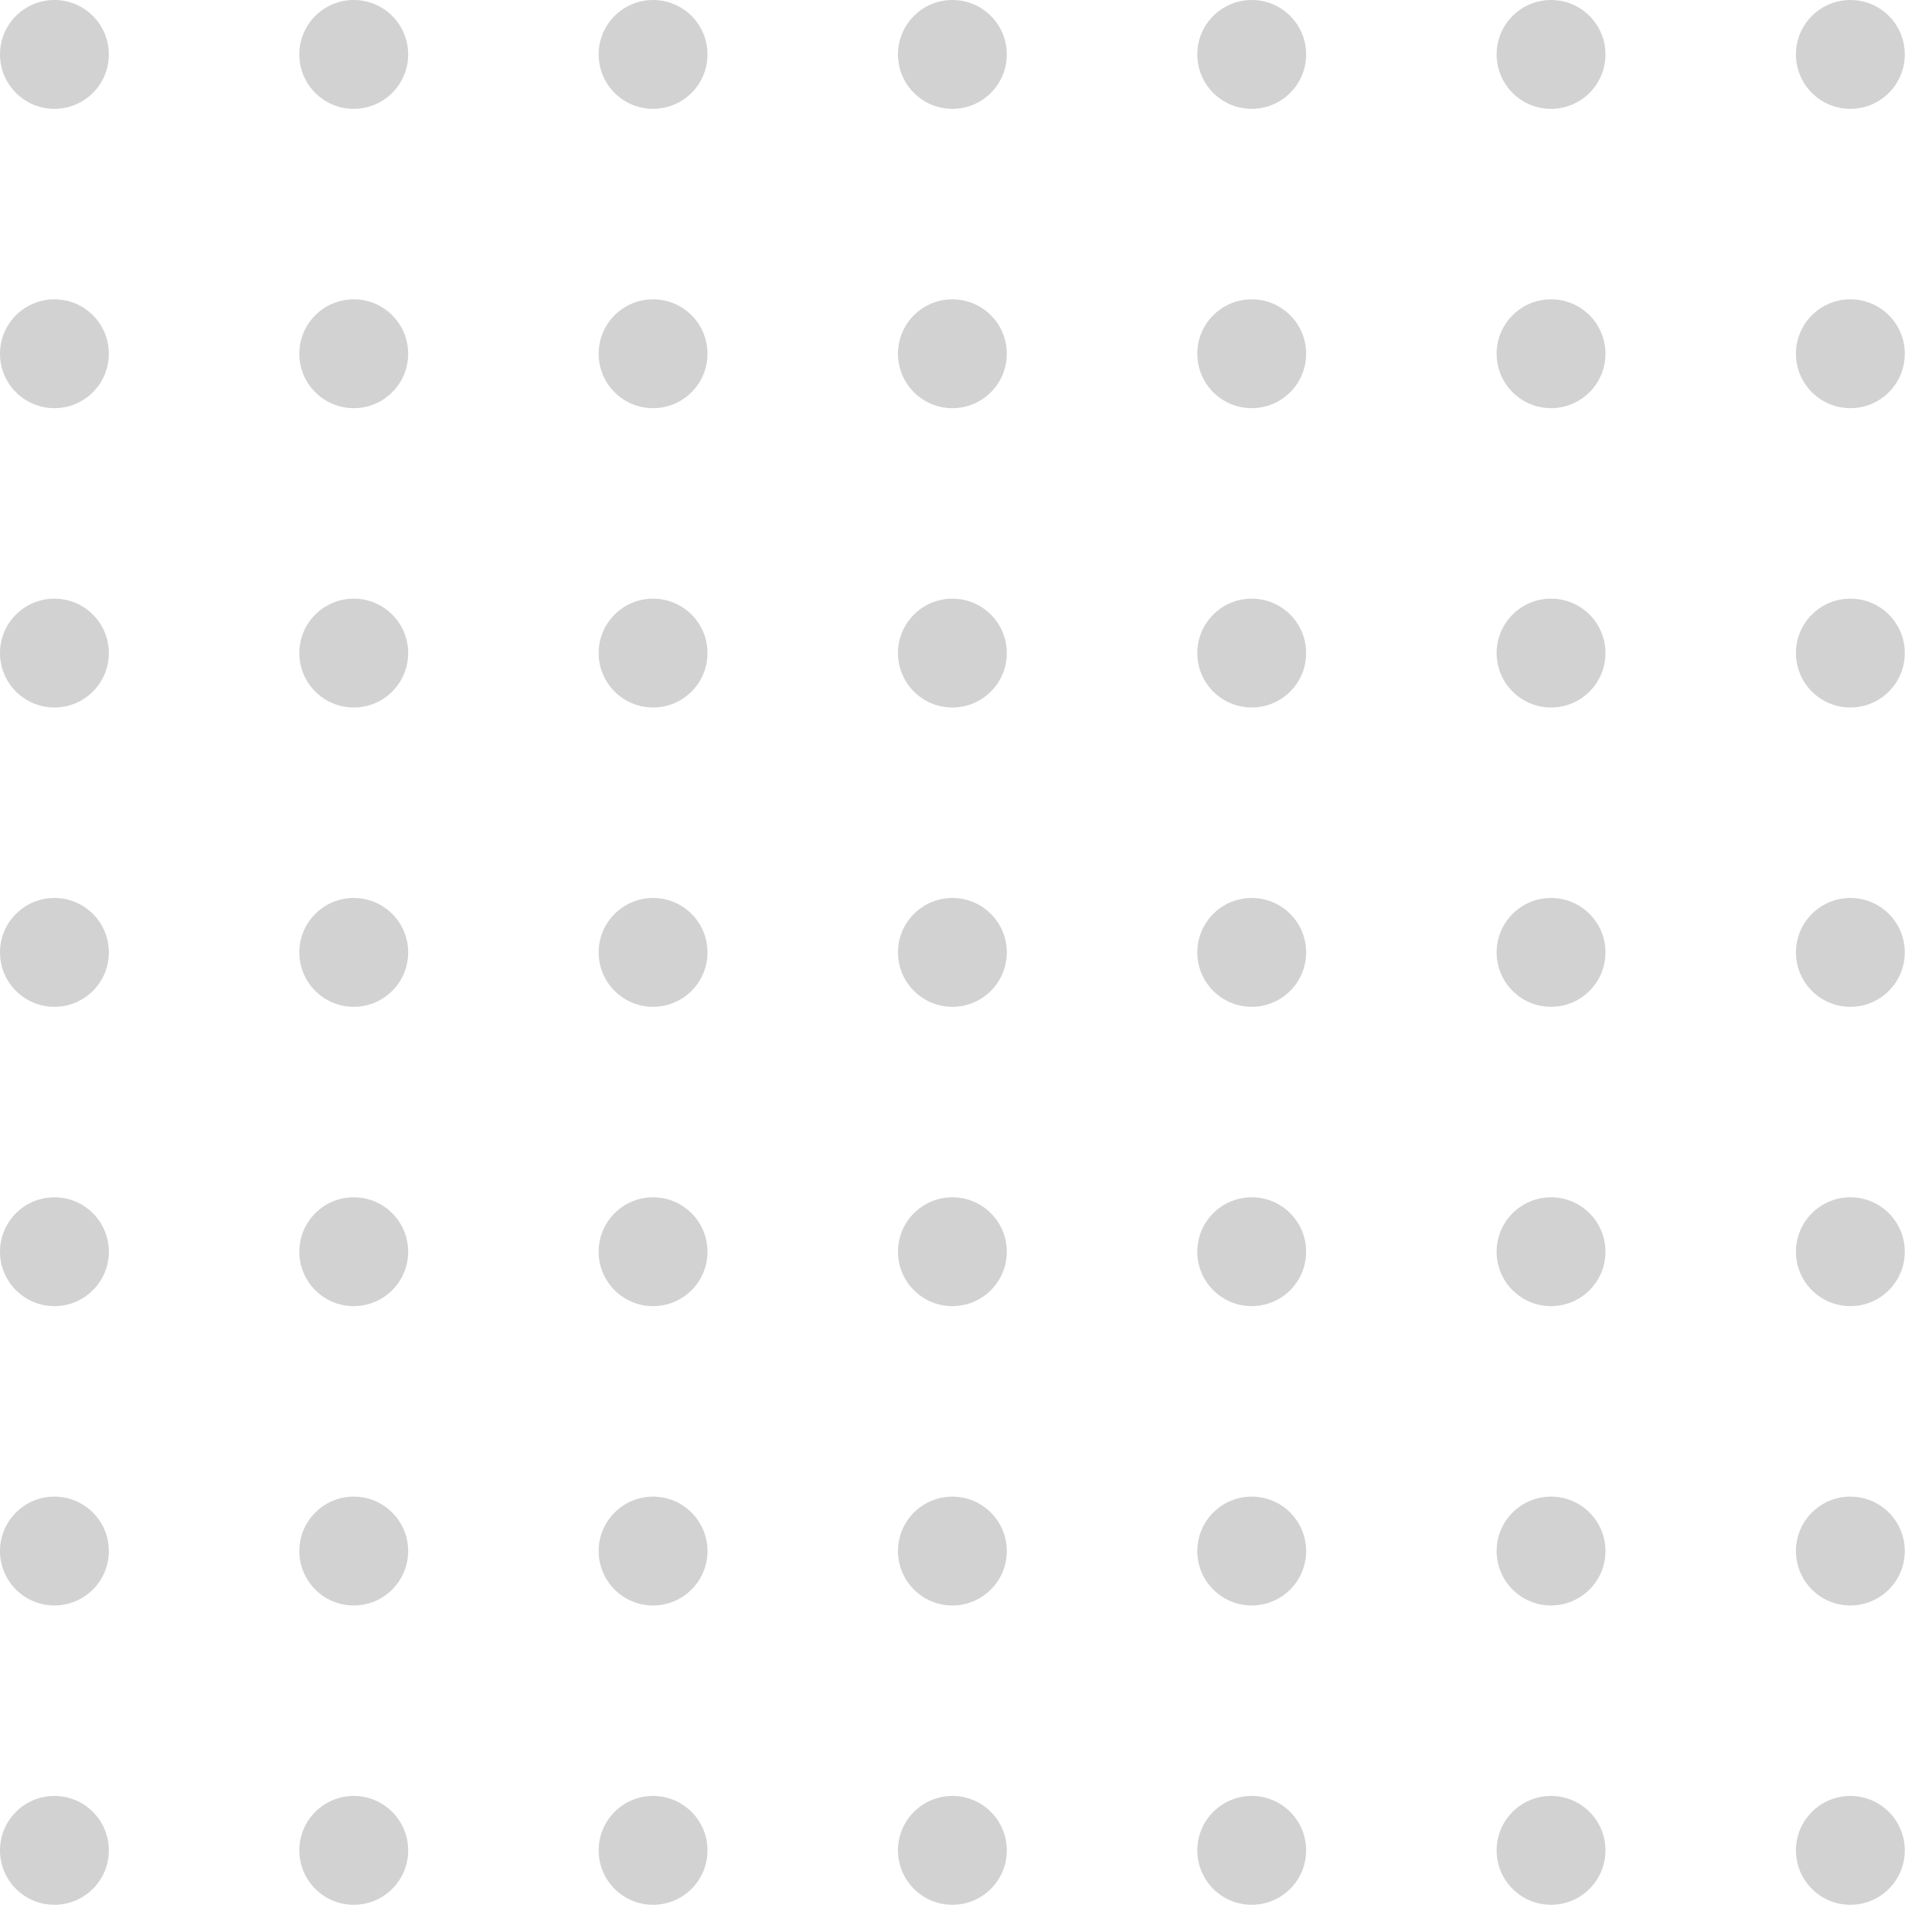 <svg xmlns="http://www.w3.org/2000/svg" xmlns:xlink="http://www.w3.org/1999/xlink" width="71" height="71" viewBox="0 0 71 71">
  <defs>
    <clipPath id="clip-path">
      <rect width="71" height="71" fill="none"/>
    </clipPath>
  </defs>
  <g id="Repeat_Grid_3" data-name="Repeat Grid 3" clip-path="url(#clip-path)">
    <g transform="translate(-452 -416)">
      <circle id="Ellipse_4" data-name="Ellipse 4" cx="2" cy="2" r="2" transform="translate(452 416)" fill="#d2d2d2"/>
    </g>
    <g transform="translate(-441 -416)">
      <circle id="Ellipse_4-2" data-name="Ellipse 4" cx="2" cy="2" r="2" transform="translate(452 416)" fill="#d2d2d2"/>
    </g>
    <g transform="translate(-430 -416)">
      <circle id="Ellipse_4-3" data-name="Ellipse 4" cx="2" cy="2" r="2" transform="translate(452 416)" fill="#d2d2d2"/>
    </g>
    <g transform="translate(-419 -416)">
      <circle id="Ellipse_4-4" data-name="Ellipse 4" cx="2" cy="2" r="2" transform="translate(452 416)" fill="#d2d2d2"/>
    </g>
    <g transform="translate(-408 -416)">
      <circle id="Ellipse_4-5" data-name="Ellipse 4" cx="2" cy="2" r="2" transform="translate(452 416)" fill="#d2d2d2"/>
    </g>
    <g transform="translate(-397 -416)">
      <circle id="Ellipse_4-6" data-name="Ellipse 4" cx="2" cy="2" r="2" transform="translate(452 416)" fill="#d2d2d2"/>
    </g>
    <g transform="translate(-386 -416)">
      <circle id="Ellipse_4-7" data-name="Ellipse 4" cx="2" cy="2" r="2" transform="translate(452 416)" fill="#d2d2d2"/>
    </g>
    <g transform="translate(-452 -405)">
      <circle id="Ellipse_4-8" data-name="Ellipse 4" cx="2" cy="2" r="2" transform="translate(452 416)" fill="#d2d2d2"/>
    </g>
    <g transform="translate(-441 -405)">
      <circle id="Ellipse_4-9" data-name="Ellipse 4" cx="2" cy="2" r="2" transform="translate(452 416)" fill="#d2d2d2"/>
    </g>
    <g transform="translate(-430 -405)">
      <circle id="Ellipse_4-10" data-name="Ellipse 4" cx="2" cy="2" r="2" transform="translate(452 416)" fill="#d2d2d2"/>
    </g>
    <g transform="translate(-419 -405)">
      <circle id="Ellipse_4-11" data-name="Ellipse 4" cx="2" cy="2" r="2" transform="translate(452 416)" fill="#d2d2d2"/>
    </g>
    <g transform="translate(-408 -405)">
      <circle id="Ellipse_4-12" data-name="Ellipse 4" cx="2" cy="2" r="2" transform="translate(452 416)" fill="#d2d2d2"/>
    </g>
    <g transform="translate(-397 -405)">
      <circle id="Ellipse_4-13" data-name="Ellipse 4" cx="2" cy="2" r="2" transform="translate(452 416)" fill="#d2d2d2"/>
    </g>
    <g transform="translate(-386 -405)">
      <circle id="Ellipse_4-14" data-name="Ellipse 4" cx="2" cy="2" r="2" transform="translate(452 416)" fill="#d2d2d2"/>
    </g>
    <g transform="translate(-452 -394)">
      <circle id="Ellipse_4-15" data-name="Ellipse 4" cx="2" cy="2" r="2" transform="translate(452 416)" fill="#d2d2d2"/>
    </g>
    <g transform="translate(-441 -394)">
      <circle id="Ellipse_4-16" data-name="Ellipse 4" cx="2" cy="2" r="2" transform="translate(452 416)" fill="#d2d2d2"/>
    </g>
    <g transform="translate(-430 -394)">
      <circle id="Ellipse_4-17" data-name="Ellipse 4" cx="2" cy="2" r="2" transform="translate(452 416)" fill="#d2d2d2"/>
    </g>
    <g transform="translate(-419 -394)">
      <circle id="Ellipse_4-18" data-name="Ellipse 4" cx="2" cy="2" r="2" transform="translate(452 416)" fill="#d2d2d2"/>
    </g>
    <g transform="translate(-408 -394)">
      <circle id="Ellipse_4-19" data-name="Ellipse 4" cx="2" cy="2" r="2" transform="translate(452 416)" fill="#d2d2d2"/>
    </g>
    <g transform="translate(-397 -394)">
      <circle id="Ellipse_4-20" data-name="Ellipse 4" cx="2" cy="2" r="2" transform="translate(452 416)" fill="#d2d2d2"/>
    </g>
    <g transform="translate(-386 -394)">
      <circle id="Ellipse_4-21" data-name="Ellipse 4" cx="2" cy="2" r="2" transform="translate(452 416)" fill="#d2d2d2"/>
    </g>
    <g transform="translate(-452 -383)">
      <circle id="Ellipse_4-22" data-name="Ellipse 4" cx="2" cy="2" r="2" transform="translate(452 416)" fill="#d2d2d2"/>
    </g>
    <g transform="translate(-441 -383)">
      <circle id="Ellipse_4-23" data-name="Ellipse 4" cx="2" cy="2" r="2" transform="translate(452 416)" fill="#d2d2d2"/>
    </g>
    <g transform="translate(-430 -383)">
      <circle id="Ellipse_4-24" data-name="Ellipse 4" cx="2" cy="2" r="2" transform="translate(452 416)" fill="#d2d2d2"/>
    </g>
    <g transform="translate(-419 -383)">
      <circle id="Ellipse_4-25" data-name="Ellipse 4" cx="2" cy="2" r="2" transform="translate(452 416)" fill="#d2d2d2"/>
    </g>
    <g transform="translate(-408 -383)">
      <circle id="Ellipse_4-26" data-name="Ellipse 4" cx="2" cy="2" r="2" transform="translate(452 416)" fill="#d2d2d2"/>
    </g>
    <g transform="translate(-397 -383)">
      <circle id="Ellipse_4-27" data-name="Ellipse 4" cx="2" cy="2" r="2" transform="translate(452 416)" fill="#d2d2d2"/>
    </g>
    <g transform="translate(-386 -383)">
      <circle id="Ellipse_4-28" data-name="Ellipse 4" cx="2" cy="2" r="2" transform="translate(452 416)" fill="#d2d2d2"/>
    </g>
    <g transform="translate(-452 -372)">
      <circle id="Ellipse_4-29" data-name="Ellipse 4" cx="2" cy="2" r="2" transform="translate(452 416)" fill="#d2d2d2"/>
    </g>
    <g transform="translate(-441 -372)">
      <circle id="Ellipse_4-30" data-name="Ellipse 4" cx="2" cy="2" r="2" transform="translate(452 416)" fill="#d2d2d2"/>
    </g>
    <g transform="translate(-430 -372)">
      <circle id="Ellipse_4-31" data-name="Ellipse 4" cx="2" cy="2" r="2" transform="translate(452 416)" fill="#d2d2d2"/>
    </g>
    <g transform="translate(-419 -372)">
      <circle id="Ellipse_4-32" data-name="Ellipse 4" cx="2" cy="2" r="2" transform="translate(452 416)" fill="#d2d2d2"/>
    </g>
    <g transform="translate(-408 -372)">
      <circle id="Ellipse_4-33" data-name="Ellipse 4" cx="2" cy="2" r="2" transform="translate(452 416)" fill="#d2d2d2"/>
    </g>
    <g transform="translate(-397 -372)">
      <circle id="Ellipse_4-34" data-name="Ellipse 4" cx="2" cy="2" r="2" transform="translate(452 416)" fill="#d2d2d2"/>
    </g>
    <g transform="translate(-386 -372)">
      <circle id="Ellipse_4-35" data-name="Ellipse 4" cx="2" cy="2" r="2" transform="translate(452 416)" fill="#d2d2d2"/>
    </g>
    <g transform="translate(-452 -361)">
      <circle id="Ellipse_4-36" data-name="Ellipse 4" cx="2" cy="2" r="2" transform="translate(452 416)" fill="#d2d2d2"/>
    </g>
    <g transform="translate(-441 -361)">
      <circle id="Ellipse_4-37" data-name="Ellipse 4" cx="2" cy="2" r="2" transform="translate(452 416)" fill="#d2d2d2"/>
    </g>
    <g transform="translate(-430 -361)">
      <circle id="Ellipse_4-38" data-name="Ellipse 4" cx="2" cy="2" r="2" transform="translate(452 416)" fill="#d2d2d2"/>
    </g>
    <g transform="translate(-419 -361)">
      <circle id="Ellipse_4-39" data-name="Ellipse 4" cx="2" cy="2" r="2" transform="translate(452 416)" fill="#d2d2d2"/>
    </g>
    <g transform="translate(-408 -361)">
      <circle id="Ellipse_4-40" data-name="Ellipse 4" cx="2" cy="2" r="2" transform="translate(452 416)" fill="#d2d2d2"/>
    </g>
    <g transform="translate(-397 -361)">
      <circle id="Ellipse_4-41" data-name="Ellipse 4" cx="2" cy="2" r="2" transform="translate(452 416)" fill="#d2d2d2"/>
    </g>
    <g transform="translate(-386 -361)">
      <circle id="Ellipse_4-42" data-name="Ellipse 4" cx="2" cy="2" r="2" transform="translate(452 416)" fill="#d2d2d2"/>
    </g>
    <g transform="translate(-452 -350)">
      <circle id="Ellipse_4-43" data-name="Ellipse 4" cx="2" cy="2" r="2" transform="translate(452 416)" fill="#d2d2d2"/>
    </g>
    <g transform="translate(-441 -350)">
      <circle id="Ellipse_4-44" data-name="Ellipse 4" cx="2" cy="2" r="2" transform="translate(452 416)" fill="#d2d2d2"/>
    </g>
    <g transform="translate(-430 -350)">
      <circle id="Ellipse_4-45" data-name="Ellipse 4" cx="2" cy="2" r="2" transform="translate(452 416)" fill="#d2d2d2"/>
    </g>
    <g transform="translate(-419 -350)">
      <circle id="Ellipse_4-46" data-name="Ellipse 4" cx="2" cy="2" r="2" transform="translate(452 416)" fill="#d2d2d2"/>
    </g>
    <g transform="translate(-408 -350)">
      <circle id="Ellipse_4-47" data-name="Ellipse 4" cx="2" cy="2" r="2" transform="translate(452 416)" fill="#d2d2d2"/>
    </g>
    <g transform="translate(-397 -350)">
      <circle id="Ellipse_4-48" data-name="Ellipse 4" cx="2" cy="2" r="2" transform="translate(452 416)" fill="#d2d2d2"/>
    </g>
    <g transform="translate(-386 -350)">
      <circle id="Ellipse_4-49" data-name="Ellipse 4" cx="2" cy="2" r="2" transform="translate(452 416)" fill="#d2d2d2"/>
    </g>
  </g>
</svg>
